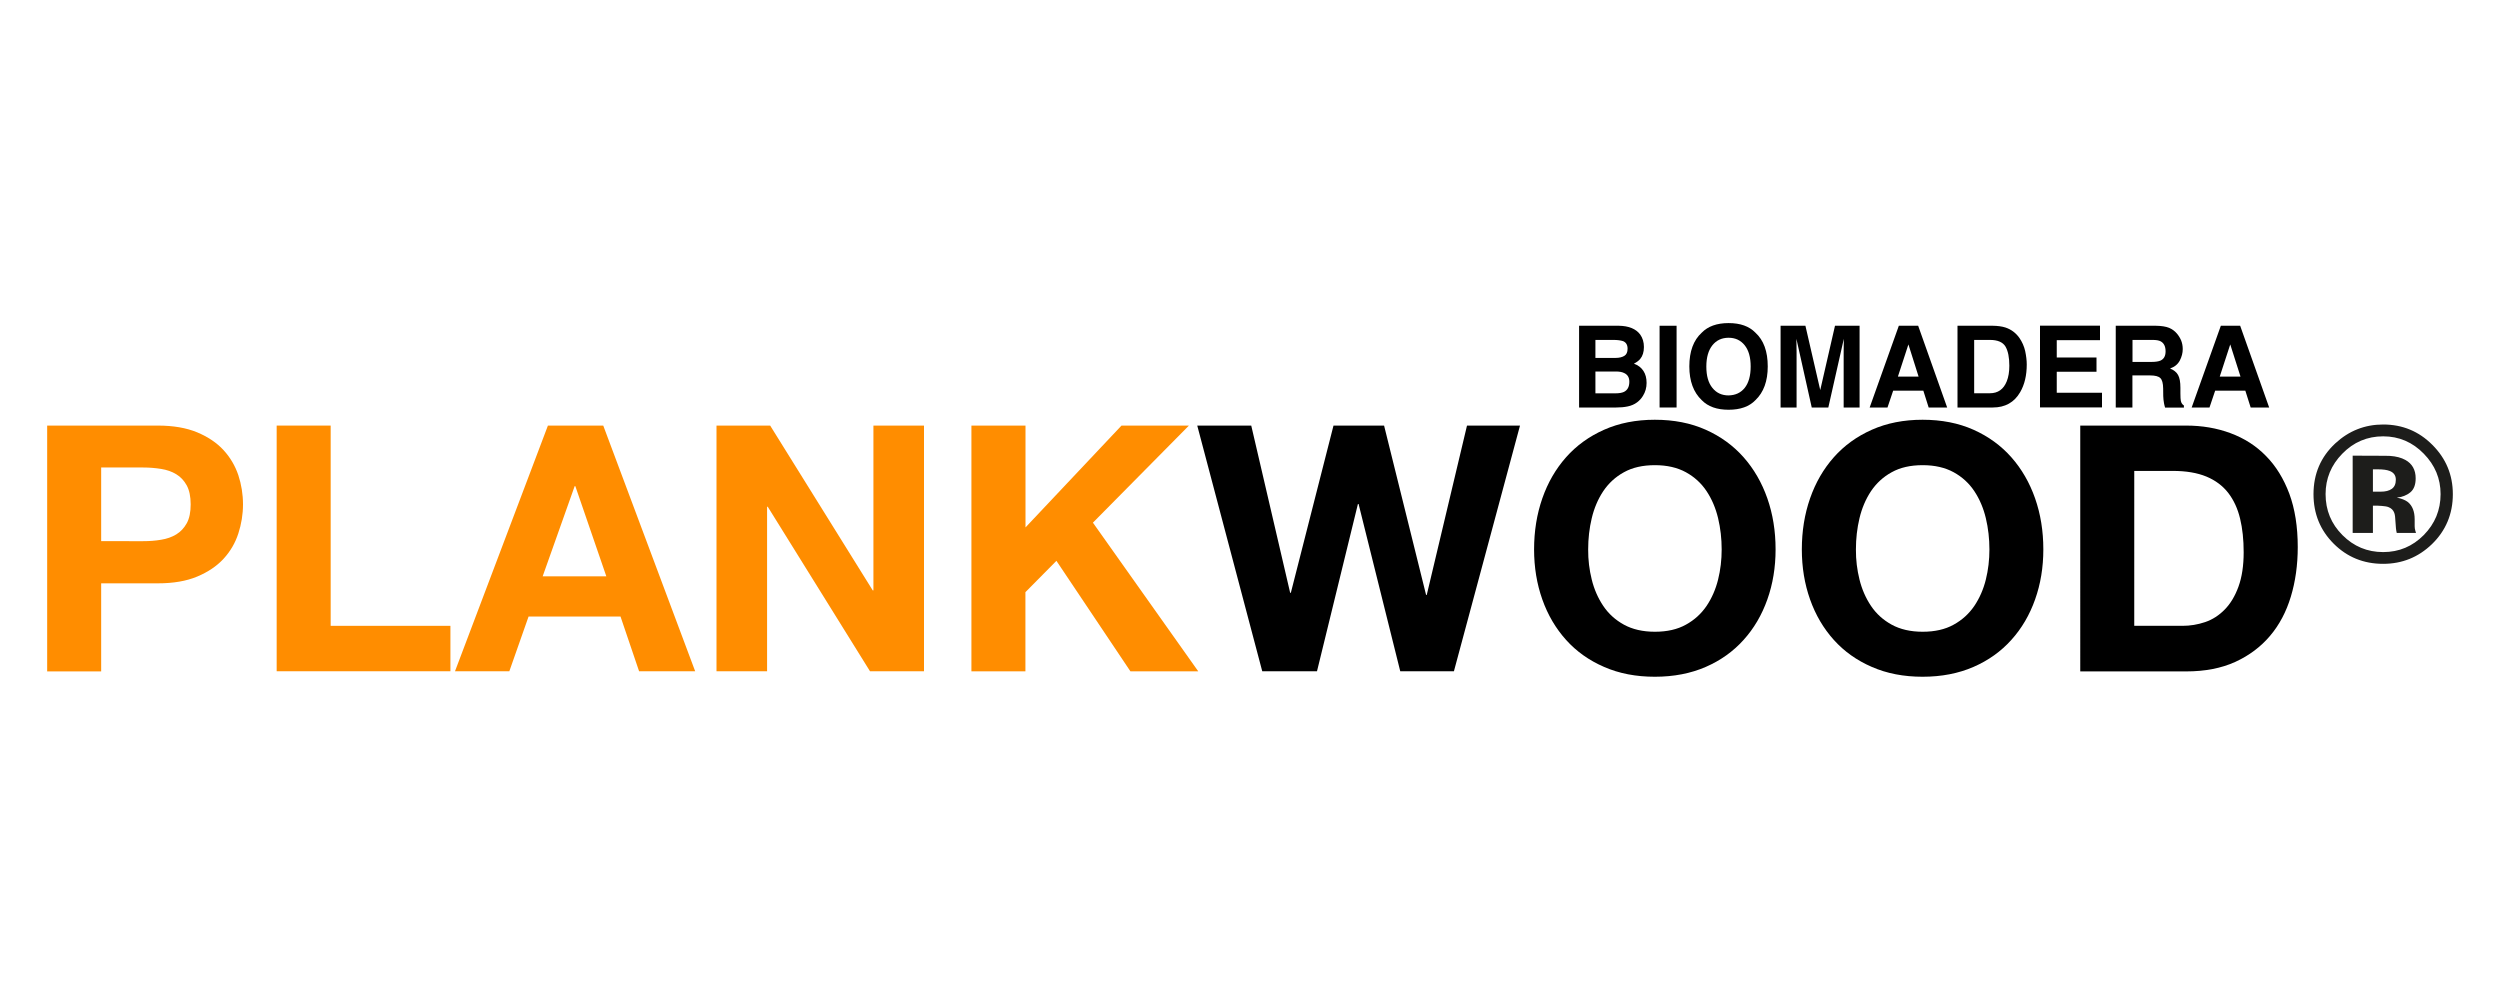 <?xml version="1.0" encoding="UTF-8"?> <svg xmlns="http://www.w3.org/2000/svg" xmlns:xlink="http://www.w3.org/1999/xlink" version="1.1" id="Capa_1" x="0px" y="0px" viewBox="0 0 300 120" style="enable-background:new 0 0 300 120;" xml:space="preserve"> <style type="text/css"> .st0{fill:#1D1D1B;} .st1{fill:#FF8D00;} .st2{fill:#3DA0FF;} .st3{fill:#222221;} .st4{fill:#383838;} .st5{fill:#61D737;} .st6{fill:#232321;} .st7{fill:#202020;} .st8{fill:#5E5E5E;} .st9{fill:#1A1A1A;} .st10{fill:#CA297B;} .st11{fill:#353535;} .st12{fill:#00627F;} .st13{fill:#F3B800;} .st14{fill:#007C77;} .st15{fill:#004D80;} </style> <g> <path class="st0" d="M291.89,53.39c1.63,1.63,2.45,3.6,2.45,5.91c0,2.37-0.84,4.38-2.51,6c-1.63,1.57-3.58,2.36-5.85,2.36 c-2.35,0-4.33-0.81-5.94-2.42c-1.61-1.61-2.42-3.59-2.42-5.94c0-2.44,0.87-4.47,2.61-6.09c1.63-1.51,3.55-2.27,5.75-2.27 C288.29,50.94,290.26,51.75,291.89,53.39z M285.98,52.36c-1.92,0-3.56,0.7-4.91,2.09c-1.33,1.36-2,2.98-2,4.84 c0,1.94,0.68,3.58,2.03,4.93c1.35,1.35,2.97,2.03,4.88,2.03c1.9,0,3.52-0.68,4.87-2.04c1.35-1.37,2.02-3.01,2.02-4.92 c0-1.86-0.67-3.47-2.01-4.84C289.51,53.06,287.88,52.36,285.98,52.36z M284.75,60.67v3.28h-2.43v-9.27c0.57,0,1.44,0,2.58,0.01 c1.15,0,1.78,0.01,1.91,0.02c0.73,0.05,1.34,0.21,1.83,0.48c0.82,0.45,1.24,1.19,1.24,2.21c0,0.78-0.22,1.34-0.65,1.69 c-0.43,0.35-0.97,0.56-1.61,0.62c0.58,0.12,1.02,0.3,1.32,0.53c0.54,0.44,0.82,1.13,0.82,2.08v0.83c0,0.09,0.01,0.18,0.02,0.27 c0.01,0.09,0.03,0.18,0.06,0.27l0.08,0.26h-2.31c-0.08-0.29-0.12-0.72-0.15-1.28c-0.02-0.56-0.07-0.94-0.15-1.13 c-0.12-0.33-0.35-0.55-0.68-0.68c-0.18-0.08-0.46-0.12-0.83-0.15l-0.53-0.03H284.75z M285.69,59c0.57,0,1.01-0.11,1.33-0.34 c0.32-0.23,0.48-0.59,0.48-1.1c0-0.51-0.25-0.86-0.75-1.05c-0.33-0.13-0.8-0.19-1.41-0.19h-0.59V59H285.69z"></path> <path class="st1" d="M18.95,51.07c1.84,0,3.41,0.27,4.71,0.81c1.29,0.54,2.35,1.25,3.16,2.13c0.81,0.88,1.4,1.89,1.78,3.01 c0.37,1.13,0.56,2.3,0.56,3.51c0,1.18-0.19,2.35-0.56,3.49c-0.37,1.14-0.96,2.15-1.78,3.04c-0.81,0.88-1.87,1.59-3.16,2.13 c-1.29,0.54-2.86,0.81-4.71,0.81h-6.81v10.57H5.66V51.07H18.95z M17.18,64.94c0.74,0,1.46-0.05,2.15-0.17 c0.69-0.11,1.29-0.32,1.82-0.64c0.52-0.32,0.94-0.76,1.26-1.34c0.32-0.58,0.47-1.33,0.47-2.27c0-0.94-0.16-1.69-0.47-2.27 c-0.32-0.58-0.74-1.03-1.26-1.34c-0.52-0.32-1.13-0.53-1.82-0.64c-0.69-0.11-1.4-0.17-2.15-0.17h-5.04v8.84H17.18z"></path> <path class="st1" d="M39.68,51.07V75.1h14.37v5.45H33.2V51.07H39.68z"></path> <path class="st1" d="M72.39,51.07l11.03,29.48h-6.73l-2.23-6.57H63.43l-2.31,6.57h-6.52l11.15-29.48H72.39z M72.76,69.16 l-3.72-10.82h-0.08l-3.84,10.82H72.76z"></path> <path class="st1" d="M92.42,51.07l12.31,19.78h0.08V51.07h6.07v29.48h-6.48L92.13,60.81h-0.08v19.74h-6.07V51.07H92.42z"></path> <path class="st1" d="M123.06,51.07v12.22l11.52-12.22h8.09l-11.52,11.65l12.64,17.84h-8.14l-8.88-13.26l-3.72,3.76v9.5h-6.48V51.07 H123.06z"></path> <path d="M168.03,80.55l-5-20.07h-0.08l-4.91,20.07h-6.57l-7.8-29.48h6.48l4.67,20.07h0.08l5.12-20.07h6.07l5.04,20.32h0.08 l4.83-20.32h6.36l-7.93,29.48H168.03z"></path> <path d="M185.08,59.8c0.66-1.89,1.61-3.53,2.85-4.93c1.24-1.4,2.76-2.5,4.56-3.3c1.8-0.8,3.83-1.2,6.09-1.2 c2.28,0,4.32,0.4,6.11,1.2c1.79,0.8,3.3,1.9,4.54,3.3c1.24,1.4,2.19,3.05,2.85,4.93c0.66,1.89,0.99,3.93,0.99,6.13 c0,2.15-0.33,4.15-0.99,6.01c-0.66,1.86-1.61,3.48-2.85,4.85c-1.24,1.38-2.75,2.46-4.54,3.24c-1.79,0.78-3.83,1.18-6.11,1.18 c-2.26,0-4.29-0.39-6.09-1.18c-1.8-0.78-3.32-1.86-4.56-3.24c-1.24-1.38-2.19-2.99-2.85-4.85c-0.66-1.86-0.99-3.86-0.99-6.01 C184.09,63.73,184.42,61.69,185.08,59.8z M191.01,69.55c0.29,1.17,0.75,2.22,1.38,3.16c0.63,0.94,1.46,1.69,2.48,2.25 c1.02,0.56,2.26,0.85,3.72,0.85c1.46,0,2.7-0.28,3.72-0.85c1.02-0.56,1.84-1.31,2.48-2.25c0.63-0.94,1.09-1.99,1.38-3.16 c0.29-1.17,0.43-2.37,0.43-3.61c0-1.29-0.14-2.55-0.43-3.76c-0.29-1.21-0.75-2.29-1.38-3.24c-0.63-0.95-1.46-1.71-2.48-2.27 c-1.02-0.56-2.26-0.85-3.72-0.85c-1.46,0-2.7,0.28-3.72,0.85c-1.02,0.56-1.84,1.32-2.48,2.27c-0.63,0.95-1.09,2.03-1.38,3.24 c-0.29,1.21-0.43,2.46-0.43,3.76C190.57,67.17,190.72,68.38,191.01,69.55z"></path> <path d="M217.21,59.8c0.66-1.89,1.61-3.53,2.85-4.93c1.24-1.4,2.76-2.5,4.56-3.3c1.8-0.8,3.83-1.2,6.09-1.2 c2.28,0,4.32,0.4,6.11,1.2c1.79,0.8,3.3,1.9,4.54,3.3c1.24,1.4,2.19,3.05,2.85,4.93c0.66,1.89,0.99,3.93,0.99,6.13 c0,2.15-0.33,4.15-0.99,6.01c-0.66,1.86-1.61,3.48-2.85,4.85c-1.24,1.38-2.75,2.46-4.54,3.24c-1.79,0.78-3.83,1.18-6.11,1.18 c-2.26,0-4.29-0.39-6.09-1.18c-1.8-0.78-3.32-1.86-4.56-3.24c-1.24-1.38-2.19-2.99-2.85-4.85c-0.66-1.86-0.99-3.86-0.99-6.01 C216.22,63.73,216.55,61.69,217.21,59.8z M223.14,69.55c0.29,1.17,0.75,2.22,1.38,3.16c0.63,0.94,1.46,1.69,2.48,2.25 c1.02,0.56,2.26,0.85,3.72,0.85c1.46,0,2.7-0.28,3.72-0.85c1.02-0.56,1.84-1.31,2.48-2.25c0.63-0.94,1.09-1.99,1.38-3.16 c0.29-1.17,0.43-2.37,0.43-3.61c0-1.29-0.14-2.55-0.43-3.76c-0.29-1.21-0.75-2.29-1.38-3.24c-0.63-0.95-1.46-1.71-2.48-2.27 c-1.02-0.56-2.26-0.85-3.72-0.85c-1.46,0-2.7,0.28-3.72,0.85c-1.02,0.56-1.84,1.32-2.48,2.27c-0.63,0.95-1.09,2.03-1.38,3.24 c-0.29,1.21-0.43,2.46-0.43,3.76C222.7,67.17,222.85,68.38,223.14,69.55z"></path> <path d="M262.35,51.07c1.9,0,3.67,0.3,5.31,0.91c1.64,0.61,3.06,1.51,4.25,2.73c1.2,1.21,2.13,2.73,2.81,4.54 c0.67,1.82,1.01,3.95,1.01,6.4c0,2.15-0.28,4.13-0.83,5.95c-0.55,1.82-1.38,3.39-2.5,4.71c-1.12,1.32-2.51,2.36-4.17,3.12 c-1.67,0.76-3.63,1.14-5.88,1.14h-12.72V51.07H262.35z M261.89,75.1c0.94,0,1.84-0.15,2.73-0.45c0.88-0.3,1.67-0.81,2.35-1.51 c0.69-0.7,1.24-1.62,1.65-2.75c0.41-1.13,0.62-2.5,0.62-4.13c0-1.49-0.14-2.83-0.43-4.03c-0.29-1.2-0.76-2.22-1.42-3.08 c-0.66-0.85-1.54-1.51-2.62-1.96c-1.09-0.45-2.43-0.68-4.03-0.68h-4.63V75.1H261.89z"></path> <g> <path d="M193.94,48.9h-4.45v-9.81h4.77c1.2,0.02,2.05,0.37,2.56,1.05c0.3,0.42,0.45,0.92,0.45,1.5c0,0.6-0.15,1.08-0.45,1.44 c-0.17,0.2-0.42,0.39-0.75,0.56c0.5,0.18,0.88,0.47,1.14,0.87c0.26,0.4,0.38,0.87,0.38,1.44c0,0.58-0.15,1.1-0.44,1.56 c-0.19,0.31-0.42,0.56-0.7,0.77c-0.32,0.24-0.69,0.4-1.12,0.49C194.91,48.86,194.44,48.9,193.94,48.9z M194.91,42.71 c0.27-0.16,0.4-0.45,0.4-0.86c0-0.46-0.18-0.76-0.53-0.91c-0.31-0.1-0.7-0.15-1.17-0.15h-2.16v2.16h2.41 C194.29,42.95,194.64,42.87,194.91,42.71z M193.89,44.58h-2.44v2.62h2.41c0.43,0,0.77-0.06,1.01-0.17 c0.43-0.21,0.65-0.62,0.65-1.22c0-0.51-0.21-0.86-0.63-1.05C194.65,44.64,194.32,44.58,193.89,44.58z"></path> <path d="M199.15,39.09h2.04v9.81h-2.04V39.09z"></path> <path d="M207.43,49.17c-1.4,0-2.47-0.38-3.22-1.15c-0.99-0.94-1.49-2.29-1.49-4.05c0-1.8,0.5-3.15,1.49-4.05 c0.74-0.76,1.81-1.15,3.22-1.15s2.47,0.38,3.22,1.15c0.99,0.9,1.48,2.25,1.48,4.05c0,1.76-0.49,3.11-1.48,4.05 C209.91,48.79,208.84,49.17,207.43,49.17z M209.37,46.54c0.47-0.6,0.71-1.45,0.71-2.56c0-1.1-0.24-1.95-0.72-2.55 c-0.48-0.6-1.12-0.9-1.93-0.9c-0.81,0-1.46,0.3-1.94,0.9c-0.48,0.6-0.73,1.45-0.73,2.56c0,1.11,0.24,1.96,0.73,2.56 c0.48,0.6,1.13,0.9,1.94,0.9C208.25,47.43,208.89,47.14,209.37,46.54z"></path> <path d="M215.58,48.9h-1.91v-9.81h2.98l1.78,7.72l1.77-7.72h2.95v9.81h-1.91v-6.64c0-0.19,0-0.46,0.01-0.8 c0-0.34,0.01-0.61,0.01-0.8l-1.86,8.24h-1.99l-1.84-8.24c0,0.19,0,0.45,0.01,0.8c0,0.34,0.01,0.61,0.01,0.8V48.9z"></path> <path d="M230.8,46.88h-3.62l-0.68,2.02h-2.14l3.5-9.81h2.32l3.48,9.81h-2.22L230.8,46.88z M230.23,45.19l-1.22-3.86l-1.26,3.86 H230.23z"></path> <path d="M239.13,48.9h-4.23v-9.81h4.23c0.61,0.01,1.11,0.08,1.52,0.21c0.69,0.23,1.24,0.64,1.67,1.24 c0.34,0.49,0.57,1.02,0.7,1.58c0.12,0.57,0.19,1.11,0.19,1.62c0,1.3-0.26,2.41-0.79,3.32C241.71,48.29,240.61,48.9,239.13,48.9z M240.66,41.59c-0.32-0.53-0.94-0.8-1.87-0.8h-1.89v6.4h1.89c0.97,0,1.64-0.48,2.02-1.43c0.21-0.52,0.31-1.15,0.31-1.87 C241.12,42.89,240.97,42.13,240.66,41.59z"></path> <path d="M251.58,44.61h-4.77v2.52h5.43v1.76h-7.44v-9.81h7.2v1.74h-5.19v2.08h4.77V44.61z"></path> <path d="M258.01,45.05h-2.12v3.85h-2v-9.81h4.81c0.69,0.01,1.22,0.1,1.59,0.25c0.37,0.16,0.68,0.38,0.94,0.69 c0.21,0.25,0.38,0.52,0.51,0.83c0.12,0.3,0.19,0.65,0.19,1.03c0,0.47-0.12,0.92-0.35,1.37c-0.24,0.45-0.62,0.77-1.17,0.96 c0.45,0.18,0.77,0.44,0.96,0.78c0.19,0.34,0.28,0.85,0.28,1.53v0.66c0,0.45,0.02,0.75,0.05,0.91c0.05,0.25,0.18,0.44,0.37,0.56 v0.25h-2.26c-0.06-0.22-0.11-0.39-0.13-0.53c-0.05-0.28-0.08-0.56-0.09-0.85l-0.01-0.91c-0.01-0.63-0.12-1.04-0.34-1.25 C259.03,45.16,258.62,45.05,258.01,45.05z M259.26,43.27c0.41-0.19,0.61-0.55,0.61-1.11c0-0.59-0.2-0.99-0.59-1.2 c-0.22-0.12-0.55-0.17-1-0.17h-2.38v2.64h2.32C258.68,43.43,259.03,43.37,259.26,43.27z"></path> <path d="M269.44,46.88h-3.62l-0.68,2.02H263l3.5-9.81h2.32l3.48,9.81h-2.22L269.44,46.88z M268.86,45.19l-1.23-3.86l-1.26,3.86 H268.86z"></path> </g> </g> </svg> 